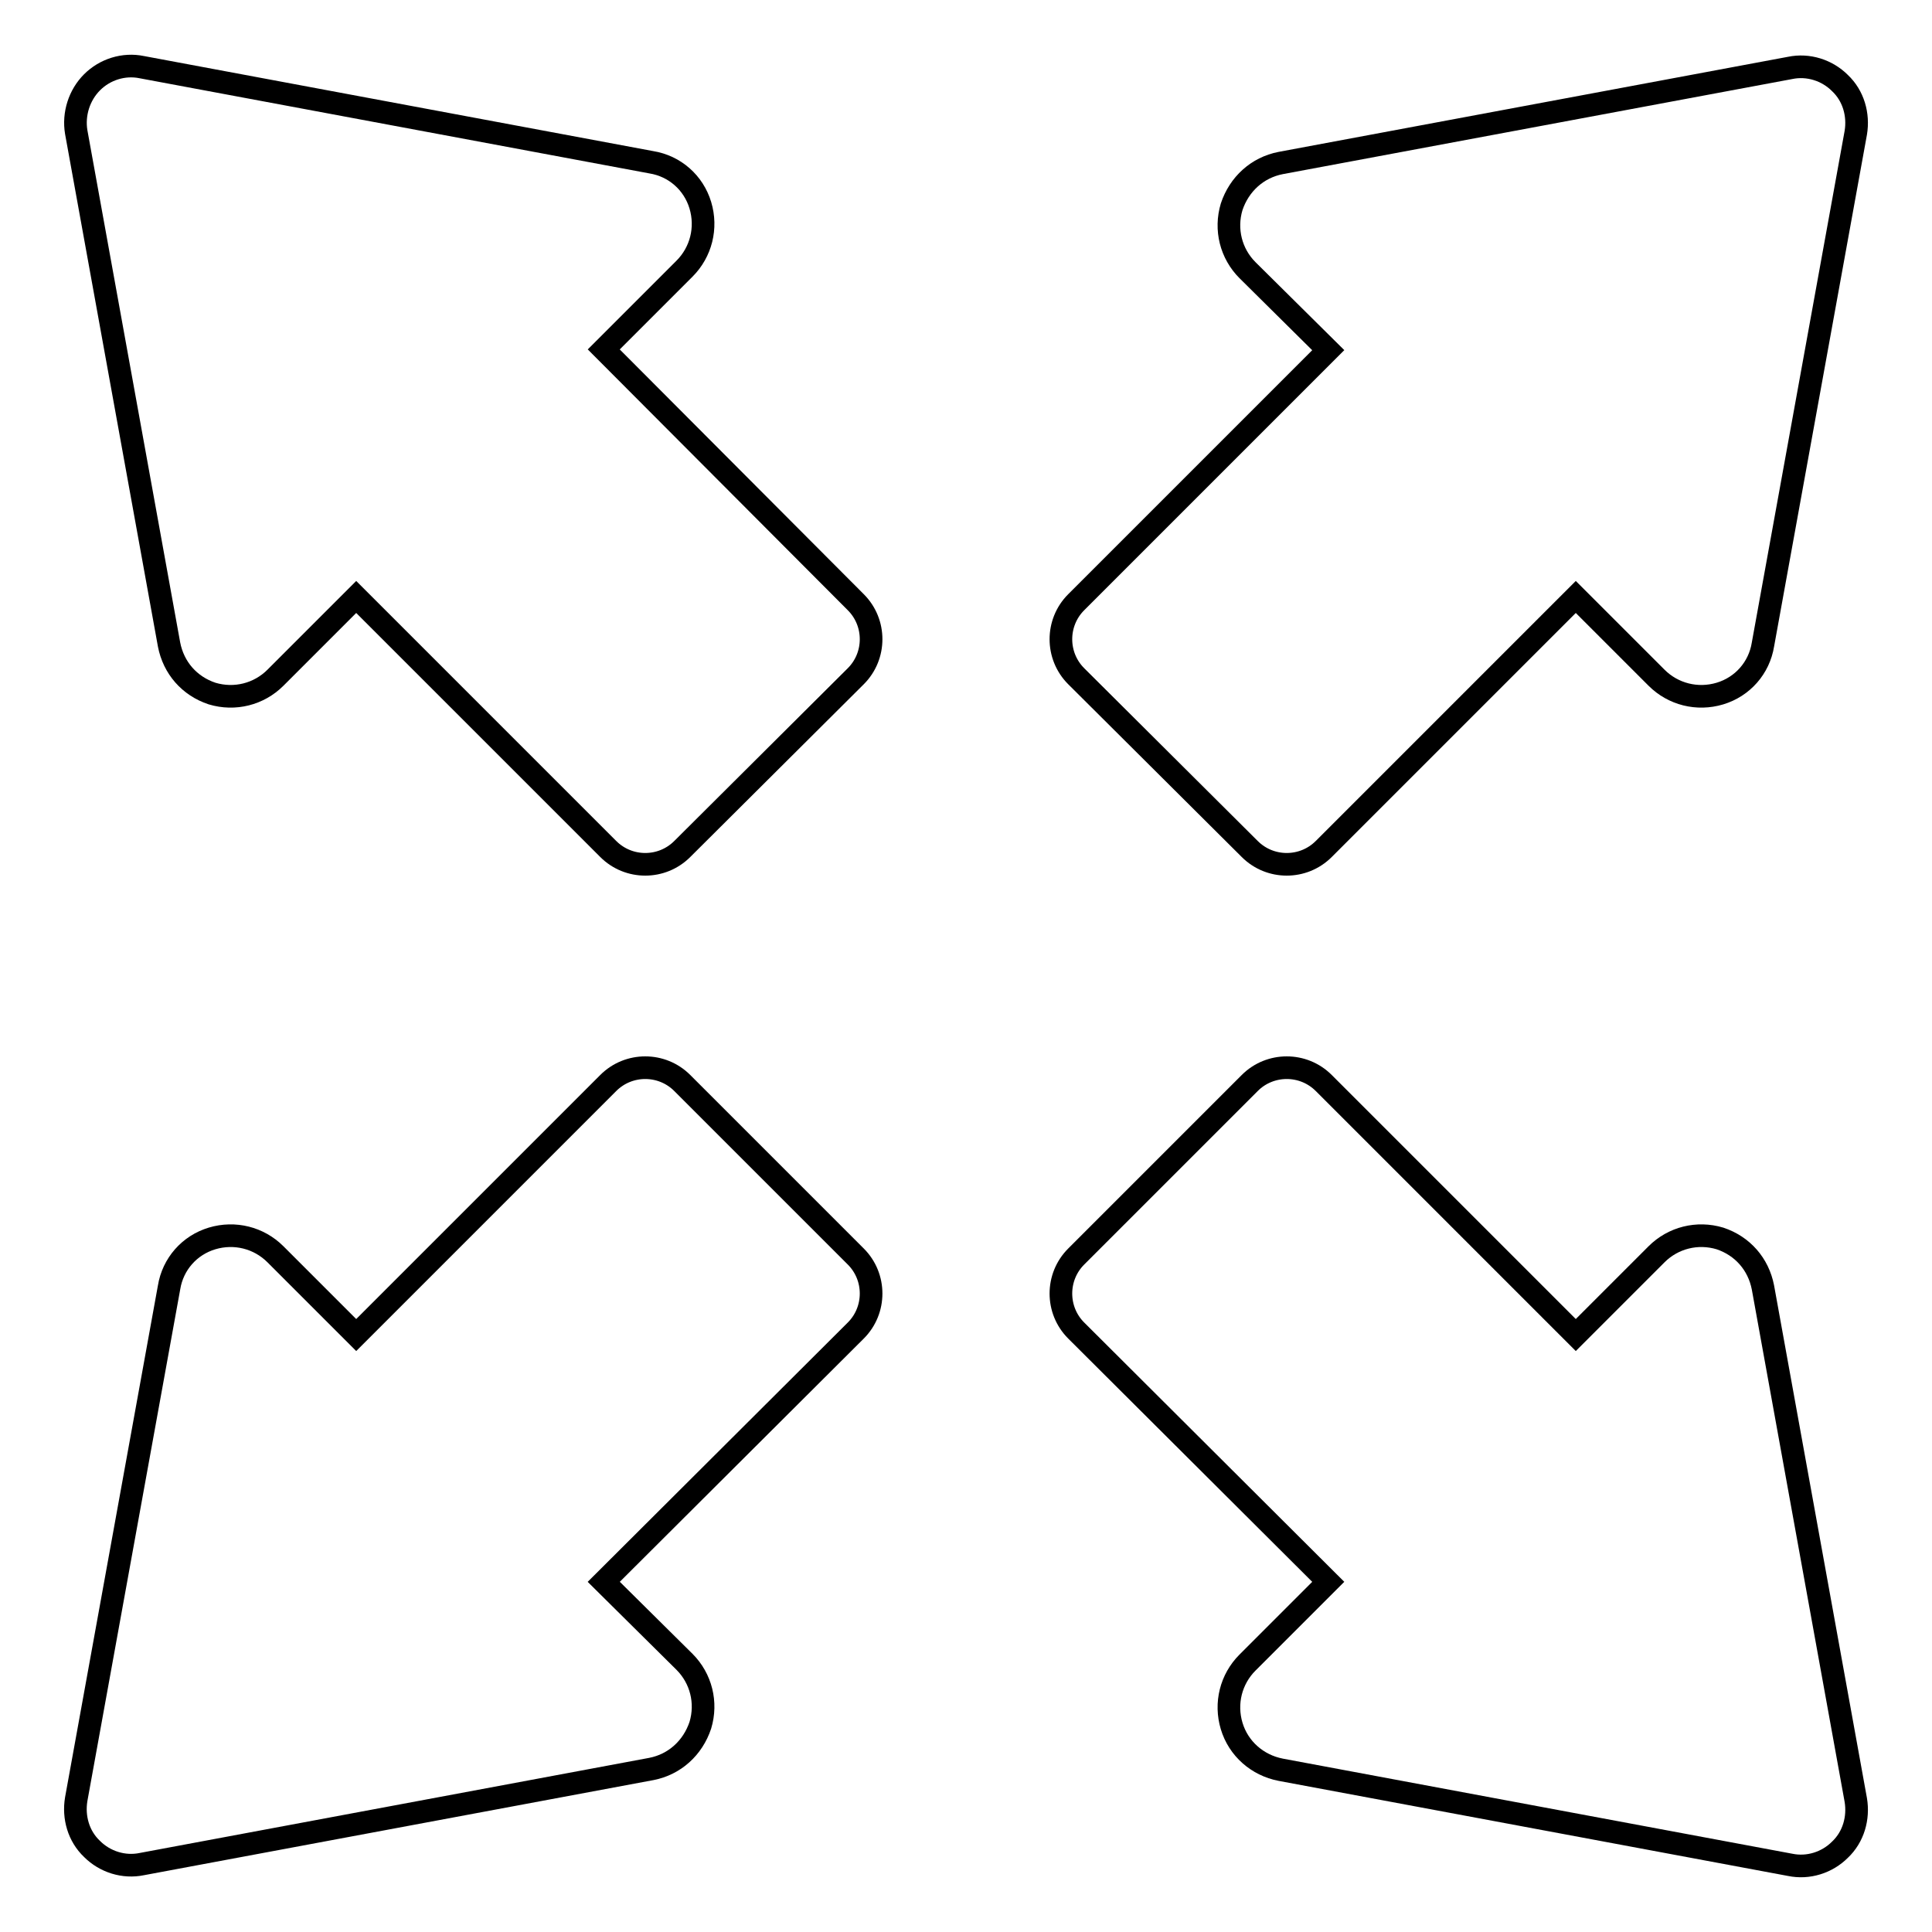 <?xml version="1.0" encoding="utf-8"?>
<!-- Svg Vector Icons : http://www.onlinewebfonts.com/icon -->
<!DOCTYPE svg PUBLIC "-//W3C//DTD SVG 1.1//EN" "http://www.w3.org/Graphics/SVG/1.1/DTD/svg11.dtd">
<svg version="1.1" xmlns="http://www.w3.org/2000/svg" xmlns:xlink="http://www.w3.org/1999/xlink" x="0px" y="0px" viewBox="0 0 256 256" enable-background="new 0 0 256 256" xml:space="preserve">
<g><g><g id="XMLID_574_"><path stroke-width="3" fill-opacity="0" stroke="#000000"  id="XMLID_578_" d="M165.6,112.5c2.7,2.7,7.1,2.7,9.8,0l33.4-33.4l10.7,10.7c2.2,2.2,5.4,3,8.4,2.1c3-0.9,5.2-3.4,5.7-6.5l12.3-67.8c0.4-2.4-0.3-4.9-2.1-6.6c-1.7-1.7-4.2-2.5-6.6-2l-67.5,12.6c-3.1,0.6-5.5,2.8-6.5,5.8c-0.9,3-0.1,6.2,2.1,8.4L176,46.4l-33.4,33.4c-2.7,2.7-2.7,7.1,0,9.8L165.6,112.5z"/><path stroke-width="3" fill-opacity="0" stroke="#000000"  id="XMLID_577_" d="M90.4,143.5c-2.7-2.7-7.1-2.7-9.8,0l-33.4,33.4l-10.7-10.7c-2.2-2.2-5.4-3-8.4-2.1c-3,0.9-5.2,3.4-5.7,6.5l-12.3,67.8c-0.4,2.4,0.3,4.9,2.1,6.6c1.7,1.7,4.2,2.5,6.6,2l67.5-12.6c3.1-0.6,5.5-2.8,6.5-5.8c0.9-3,0.1-6.2-2.1-8.4L80,209.6l33.4-33.3c2.7-2.7,2.7-7.1,0-9.8L90.4,143.5z"/><path stroke-width="3" fill-opacity="0" stroke="#000000"  id="XMLID_576_" d="M22.4,85.4c0.6,3.1,2.7,5.5,5.7,6.5c3,0.9,6.2,0.1,8.4-2.1l10.7-10.7l33.4,33.4c2.7,2.7,7.1,2.7,9.8,0l23-22.9c2.7-2.7,2.7-7.1,0-9.8L80,46.3l10.7-10.7c2.2-2.2,3-5.4,2.1-8.4c-0.9-3-3.4-5.2-6.5-5.7L18.8,8.9c-2.4-0.5-4.9,0.3-6.6,2c-1.7,1.7-2.5,4.2-2.1,6.6L22.4,85.4z"/><path stroke-width="3" fill-opacity="0" stroke="#000000"  id="XMLID_575_" d="M233.6,170.6c-0.6-3.1-2.7-5.5-5.7-6.5c-3-0.9-6.2-0.1-8.4,2.1l-10.7,10.7l-33.4-33.4c-2.7-2.7-7.1-2.7-9.8,0l-23,23c-2.7,2.7-2.7,7.1,0,9.8l33.4,33.3l-10.7,10.7c-2.2,2.2-3,5.4-2.1,8.4c0.9,3,3.4,5.2,6.5,5.8l67.5,12.6c2.4,0.5,4.9-0.3,6.6-2c1.8-1.7,2.5-4.2,2.1-6.6L233.6,170.6z"/></g><g></g><g></g><g></g><g></g><g></g><g></g><g></g><g></g><g></g><g></g><g></g><g></g><g></g><g></g><g></g></g></g>
</svg>